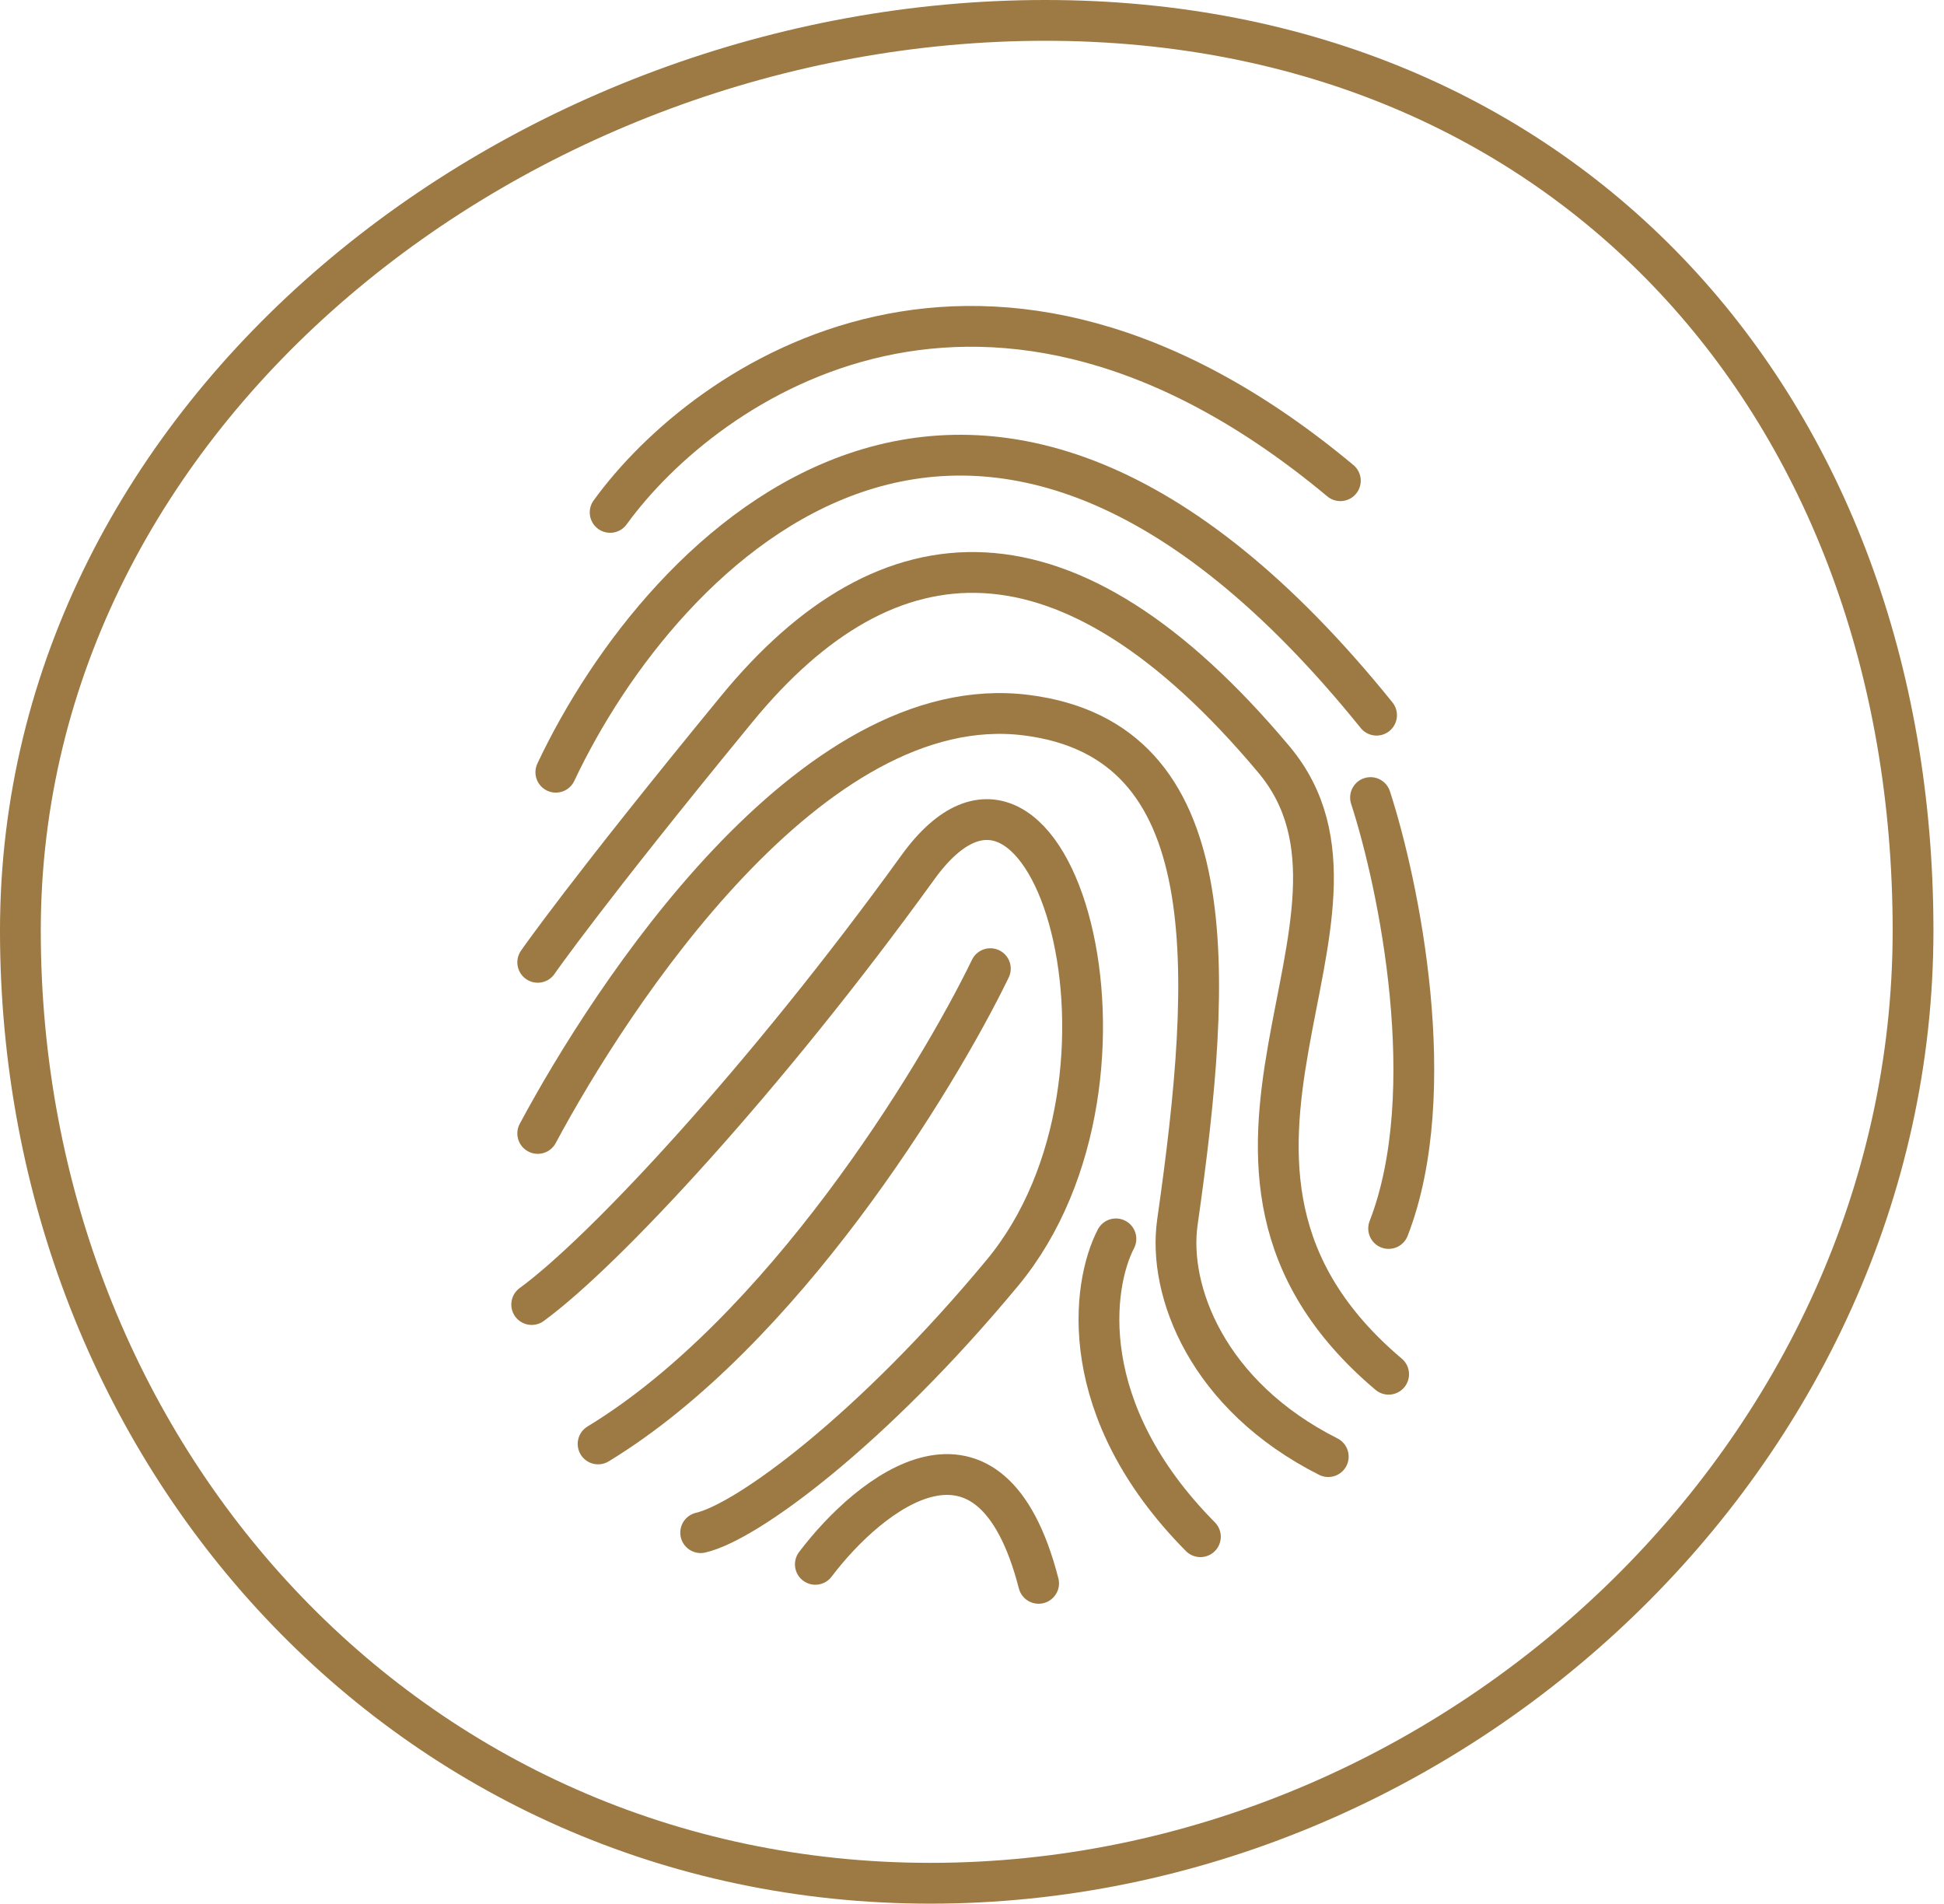 <svg width="143" height="140" viewBox="0 0 143 140" fill="none" xmlns="http://www.w3.org/2000/svg">
<path d="M1.5 68.444C1.5 106.978 30.086 138.5 68.445 138.5C106.95 138.5 140.723 106.831 140.723 68.444C140.723 49.14 134.321 32.411 123.189 20.52C112.065 8.638 96.136 1.5 76.889 1.5C38.211 1.5 1.5 30.215 1.5 68.444Z" stroke="#9D7943" stroke-width="3"/>
<path d="M59.976 115.046C63.971 109.764 72.849 102.65 76.4 116.444" stroke="#9D7943" stroke-width="3" stroke-linecap="round"/>
<path d="M72.85 71.238C68.854 79.472 57.49 97.989 43.995 106.191" stroke="#9D7943" stroke-width="3" stroke-linecap="round"/>
<path d="M39.111 95.939C44.438 92.055 56.328 79.273 67.522 63.782C77.288 50.266 85.722 79.161 73.737 93.608C64.148 105.166 54.944 111.939 51.541 112.716" stroke="#9D7943" stroke-width="3" stroke-linecap="round"/>
<path d="M44.882 37.683C51.984 27.896 72.671 13.729 98.596 35.353" stroke="#9D7943" stroke-width="3" stroke-linecap="round"/>
<path d="M40.887 56.791C48.729 40.169 71.783 16.059 101.259 52.596" stroke="#9D7943" stroke-width="3" stroke-linecap="round"/>
<path d="M102.147 101.065C83.946 85.686 103.478 67.51 93.712 55.859C78.505 37.716 65.302 38.615 54.204 52.13C43.106 65.646 39.555 70.772 39.555 70.772M100.815 58.655C102.887 65.024 106.053 80.279 102.147 90.346" stroke="#9D7943" stroke-width="3" stroke-linecap="round"/>
<path d="M39.555 83.356C44.882 73.413 59.631 50.576 75.512 52.597C90.161 54.461 89.273 71.238 86.61 89.88C85.885 94.95 88.829 102.65 97.707 107.124" stroke="#9D7943" stroke-width="3" stroke-linecap="round"/>
<path d="M82.087 91.11C80.311 94.528 79.068 103.693 88.301 113.014" stroke="#9D7943" stroke-width="3" stroke-linecap="round"/>
</svg>
